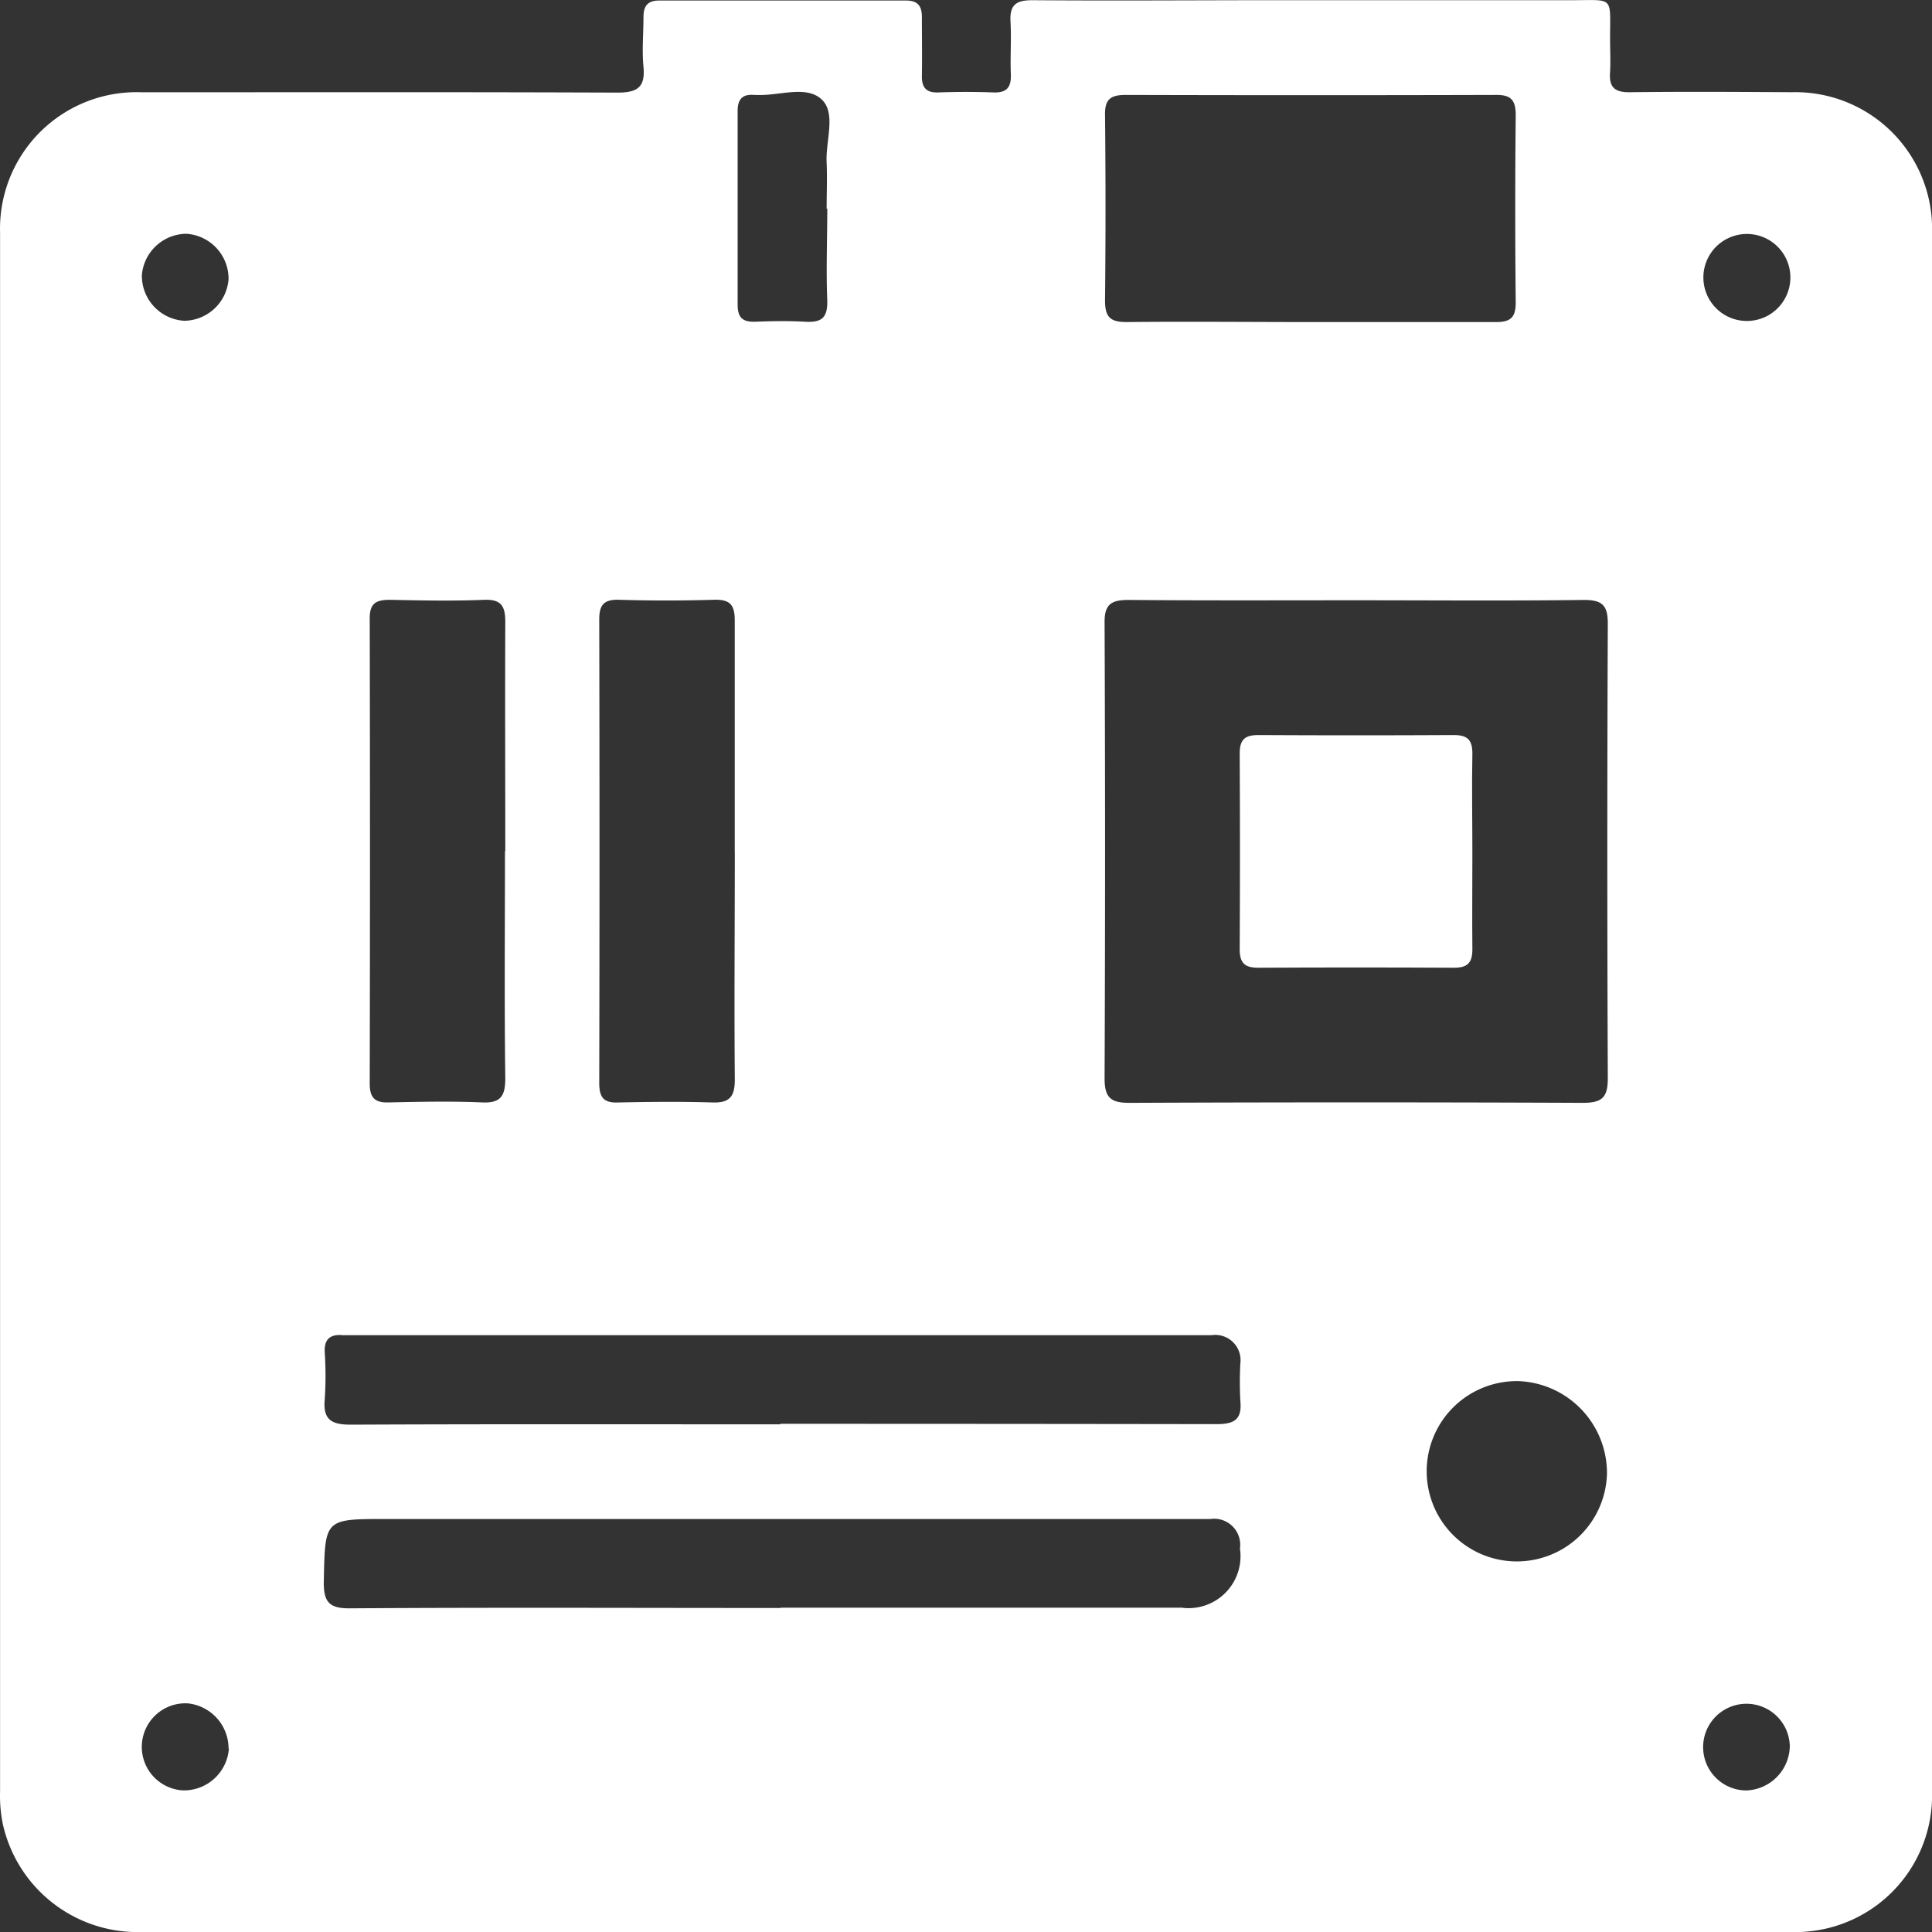 <svg id="hardware" xmlns="http://www.w3.org/2000/svg" xmlns:xlink="http://www.w3.org/1999/xlink" width="30" height="30" viewBox="0 0 30 30">
  <rect x="0" y="0" width="30" height="30" fill="#333333" stroke="none"/>
  <defs>
    <clipPath id="clip-path">
      <rect id="Retângulo_2292" data-name="Retângulo 2292" width="30" height="30" transform="translate(-190 -243)" fill="#fff" stroke="#707070" stroke-width="1"/>
    </clipPath>
  </defs>
  <g id="Grupo_de_máscara_2864" data-name="Grupo de máscara 2864" transform="translate(190 243)" clip-path="url(#clip-path)">
    <g id="Camada_1" data-name="Camada 1" transform="translate(-189.999 -242.999)">
      <g id="Grupo_3775" data-name="Grupo 3775">
        <path id="Caminho_2185" data-name="Caminho 2185" d="M15,30H2.166A2.142,2.142,0,0,1,.046,28.337,2.176,2.176,0,0,1,0,27.822Q0,15.71,0,3.609A2.119,2.119,0,0,1,2.2,1.432c2.462,0,4.924-.005,7.391.005.316,0,.428-.092.4-.4-.025-.255,0-.52,0-.775,0-.178.071-.255.25-.255h3.823c.178,0,.25.076.25.255,0,.3.005.607,0,.907-.005.194.071.275.265.265q.421-.015.841,0c.219.01.285-.087.275-.291-.01-.27.01-.54-.005-.81s.1-.331.342-.331c1.264.01,2.528,0,3.793,0h4.6C25.069,0,25-.061,25,.6c0,.173.01.347,0,.52-.02.25.087.316.321.311.831-.01,1.662-.005,2.5,0A2.123,2.123,0,0,1,30,3.6V27.842A2.122,2.122,0,0,1,27.842,30H15.007Zm6.056-20.68c-1.178,0-2.355.005-3.533-.005-.275,0-.377.071-.372.362q.015,3.533,0,7.065c0,.3.092.382.387.382q3.517-.015,7.034,0c.291,0,.393-.071.393-.377q-.015-3.533,0-7.065c0-.285-.087-.367-.372-.367-1.178.015-2.355.005-3.533.005ZM20.344,5h2.885c.219,0,.306-.066.306-.3-.01-.974-.01-1.947,0-2.916,0-.245-.087-.316-.321-.311q-2.867.008-5.735,0c-.234,0-.326.066-.321.311.01.963.01,1.922,0,2.885,0,.26.087.331.336.331.948-.01,1.9,0,2.855,0ZM12.112,22.108q3.387,0,6.775.005c.28,0,.4-.071.372-.362a5.524,5.524,0,0,1,0-.581.392.392,0,0,0-.449-.438H5.327c-.2-.02-.3.061-.285.275a5.556,5.556,0,0,1,0,.714c-.031.321.1.4.4.4,2.228-.01,4.45-.005,6.678-.005Zm.01,2.855h6.224a.807.807,0,0,0,.907-.918.405.405,0,0,0-.459-.459H5.99c-.958,0-.943,0-.963.969-.005.326.087.423.418.418,2.228-.015,4.45-.005,6.678-.005ZM7.845,13.218c0-1.188-.005-2.375,0-3.563,0-.25-.066-.352-.331-.342-.484.02-.974.01-1.458,0-.209,0-.316.046-.316.285q.008,3.617,0,7.228c0,.24.1.3.311.291.474-.01.953-.02,1.427,0,.291.015.367-.092.367-.372-.015-1.178-.005-2.355-.005-3.533Zm3.563.015v-3.6c0-.24-.071-.326-.316-.321-.494.015-.994.015-1.488,0-.234-.005-.3.087-.3.306q.008,3.6,0,7.2c0,.224.071.311.3.3.484-.01.974-.015,1.458,0,.275.01.347-.1.347-.357-.01-1.178,0-2.355,0-3.533Zm12.173,8.212a1.4,1.4,0,1,0,1.371,1.437A1.429,1.429,0,0,0,23.581,21.445ZM12.835,3.242c0-.24.01-.474,0-.714-.02-.342.158-.78-.087-.994s-.663-.041-1.009-.061h-.031c-.173-.015-.255.061-.255.245V4.73c0,.2.076.27.27.265.26-.01.52-.015.78,0s.347-.066.342-.331c-.02-.474,0-.948,0-1.427ZM2.86,4.98a.7.7,0,0,0,.688-.642.7.7,0,0,0-.658-.709.7.7,0,0,0-.688.642A.7.7,0,0,0,2.86,4.98ZM27.8,4.3a.675.675,0,0,0-1.351.015A.675.675,0,0,0,27.8,4.3ZM3.548,27.149a.705.705,0,0,0-.632-.7A.674.674,0,1,0,2.839,27.8a.7.7,0,0,0,.714-.647Zm24.243-.036a.673.673,0,1,0-.678.688A.7.7,0,0,0,27.791,27.113Z" fill="#fff"/>
        <path id="Caminho_2186" data-name="Caminho 2186" d="M22.862,13.253c0,.494-.005.994,0,1.488,0,.209-.076.285-.285.285q-1.522-.008-3.043,0c-.209,0-.285-.076-.285-.285q.008-1.522,0-3.043c0-.209.076-.285.285-.285q1.522.008,3.043,0c.209,0,.285.076.285.285C22.852,12.219,22.862,12.733,22.862,13.253Z" fill="#fff"/>
      </g>
    </g>
  </g>
</svg>
